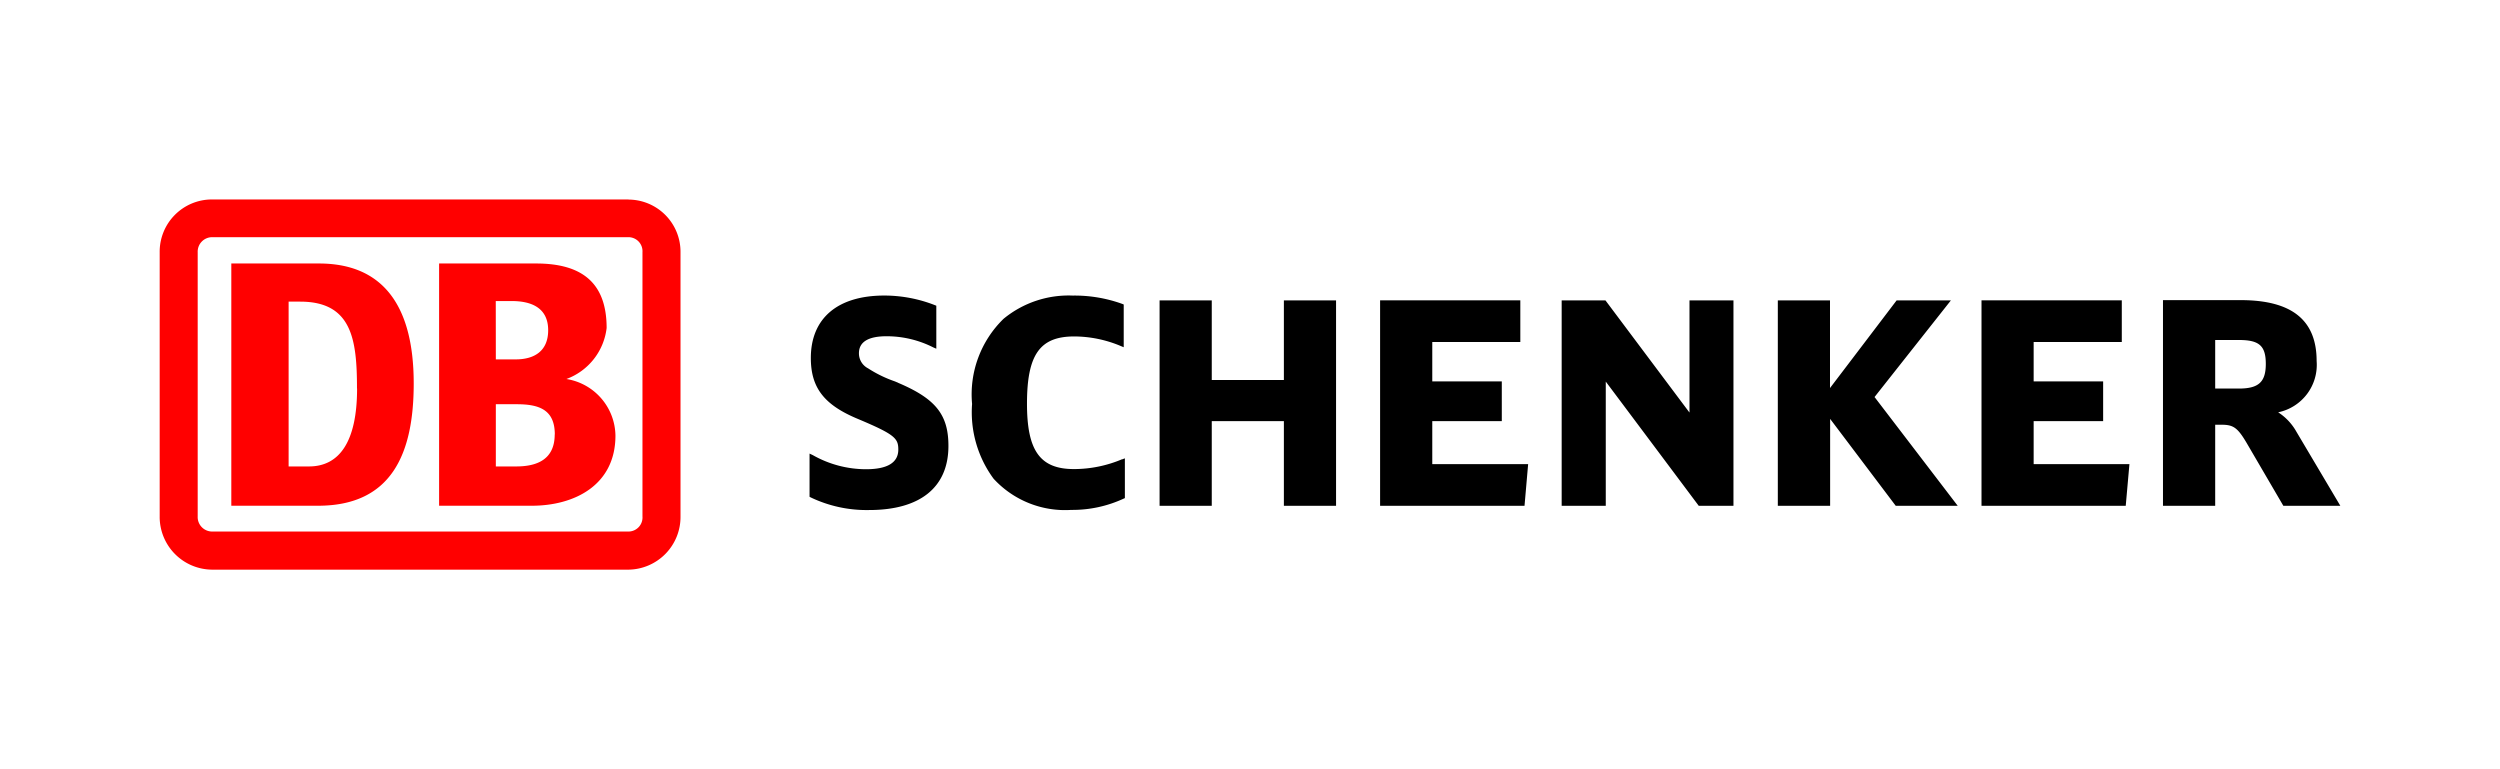 <svg id="DB_Schenker" xmlns="http://www.w3.org/2000/svg" xmlns:xlink="http://www.w3.org/1999/xlink" width="78" height="24" viewBox="0 0 78 24">
  <defs>
    <clipPath id="clip-path">
      <rect id="Rectangle_41693" data-name="Rectangle 41693" width="78" height="24" fill="none"/>
    </clipPath>
  </defs>
  <g id="Group_24282" data-name="Group 24282" clip-path="url(#clip-path)">
    <path id="Path_10925" data-name="Path 10925" d="M71.648,13.47a1.721,1.721,0,0,0-.569-.606,1.512,1.512,0,0,0,1.2-1.6c0-1.278-.775-1.9-2.371-1.9H67.485V15.78h1.629V13.252h.207c.367,0,.5.1.786.588l1.133,1.94h1.778Zm-2.534-2.862h.742c.634,0,.837.182.837.747s-.226.768-.837.768h-.742V10.608M63.45,14.481V13.139h2.168V11.9H63.45V10.67H66.2v-1.3H61.823V15.78h4.5l.115-1.3H63.45M58.484,12.39c.061-.079,2.384-3.018,2.384-3.018H59.175s-1.868,2.459-2.079,2.735V9.372H55.468V15.78H57.1V13.069c.211.278,2.046,2.711,2.046,2.711h1.934l-2.592-3.39M52.712,9.372v3.5c-.216-.287-2.622-3.5-2.622-3.5H48.724V15.78H50.1V11.906c.217.288,2.9,3.874,2.9,3.874h1.084V9.372H52.712m-8.025,5.109V13.139h2.169V11.9H44.687V10.67h2.747v-1.3H43.059V15.78h4.506l.113-1.3H44.687m-4.63-5.109v2.485h-2.25V9.372H36.179V15.78h1.628V13.139h2.25V15.78h1.628V9.372H40.057M35.006,14.33a3.863,3.863,0,0,1-1.5.305c-1.054,0-1.464-.569-1.464-2.038,0-1.531.4-2.1,1.473-2.1a3.767,3.767,0,0,1,1.456.3l.089.037V9.5l-.042-.017a4.365,4.365,0,0,0-1.546-.261,3.192,3.192,0,0,0-2.16.724,3.289,3.289,0,0,0-.983,2.657A3.493,3.493,0,0,0,31,14.936a3.028,3.028,0,0,0,2.423.973,3.793,3.793,0,0,0,1.636-.352l.037-.016V14.3l-.087.033m-6.987-2.391-.1-.042a3.852,3.852,0,0,1-.837-.407.525.525,0,0,1-.286-.473c0-.349.288-.529.86-.529a3.223,3.223,0,0,1,1.462.349l.092.04V9.538l-.044-.017a4.322,4.322,0,0,0-1.578-.3c-1.458,0-2.293.709-2.293,1.948,0,.932.416,1.468,1.486,1.909,1.136.478,1.243.6,1.243.948,0,.408-.339.614-1.007.614a3.374,3.374,0,0,1-1.662-.441l-.1-.047V15.5l.038.02a4.036,4.036,0,0,0,1.822.393c1.594,0,2.473-.71,2.473-2,0-.977-.4-1.474-1.572-1.97"/>
    <path id="Path_10926" data-name="Path 10926" d="M9.951,15.779H7.217V8.221H9.951c1.925,0,2.957,1.224,2.957,3.744,0,2.187-.687,3.8-2.957,3.814m1.187-3.657c0-1.522-.156-2.711-1.772-2.711H9.005v5.142h.636c.946,0,1.5-.769,1.5-2.431m5.45,3.657H13.7V8.221h3.027c1.427,0,2.2.6,2.2,2.012a1.937,1.937,0,0,1-1.255,1.592,1.815,1.815,0,0,1,1.53,1.766c0,1.541-1.272,2.188-2.613,2.188M15.47,11.213h.619c.585,0,1.014-.262,1.014-.91,0-.717-.55-.91-1.135-.91h-.5Zm1.84,2.344c0-.77-.481-.945-1.186-.945H15.47v1.941h.637c.636,0,1.2-.209,1.2-1m2.3-7.33h-13A1.631,1.631,0,0,0,4.982,7.871v8.24a1.647,1.647,0,0,0,1.633,1.662h13a1.644,1.644,0,0,0,1.617-1.662V7.871a1.629,1.629,0,0,0-1.617-1.644m.43,9.884a.439.439,0,0,1-.43.473h-13a.452.452,0,0,1-.447-.473V7.871A.452.452,0,0,1,6.615,7.4h13a.439.439,0,0,1,.43.472v8.24" fill="red"/>
  </g>
</svg>
